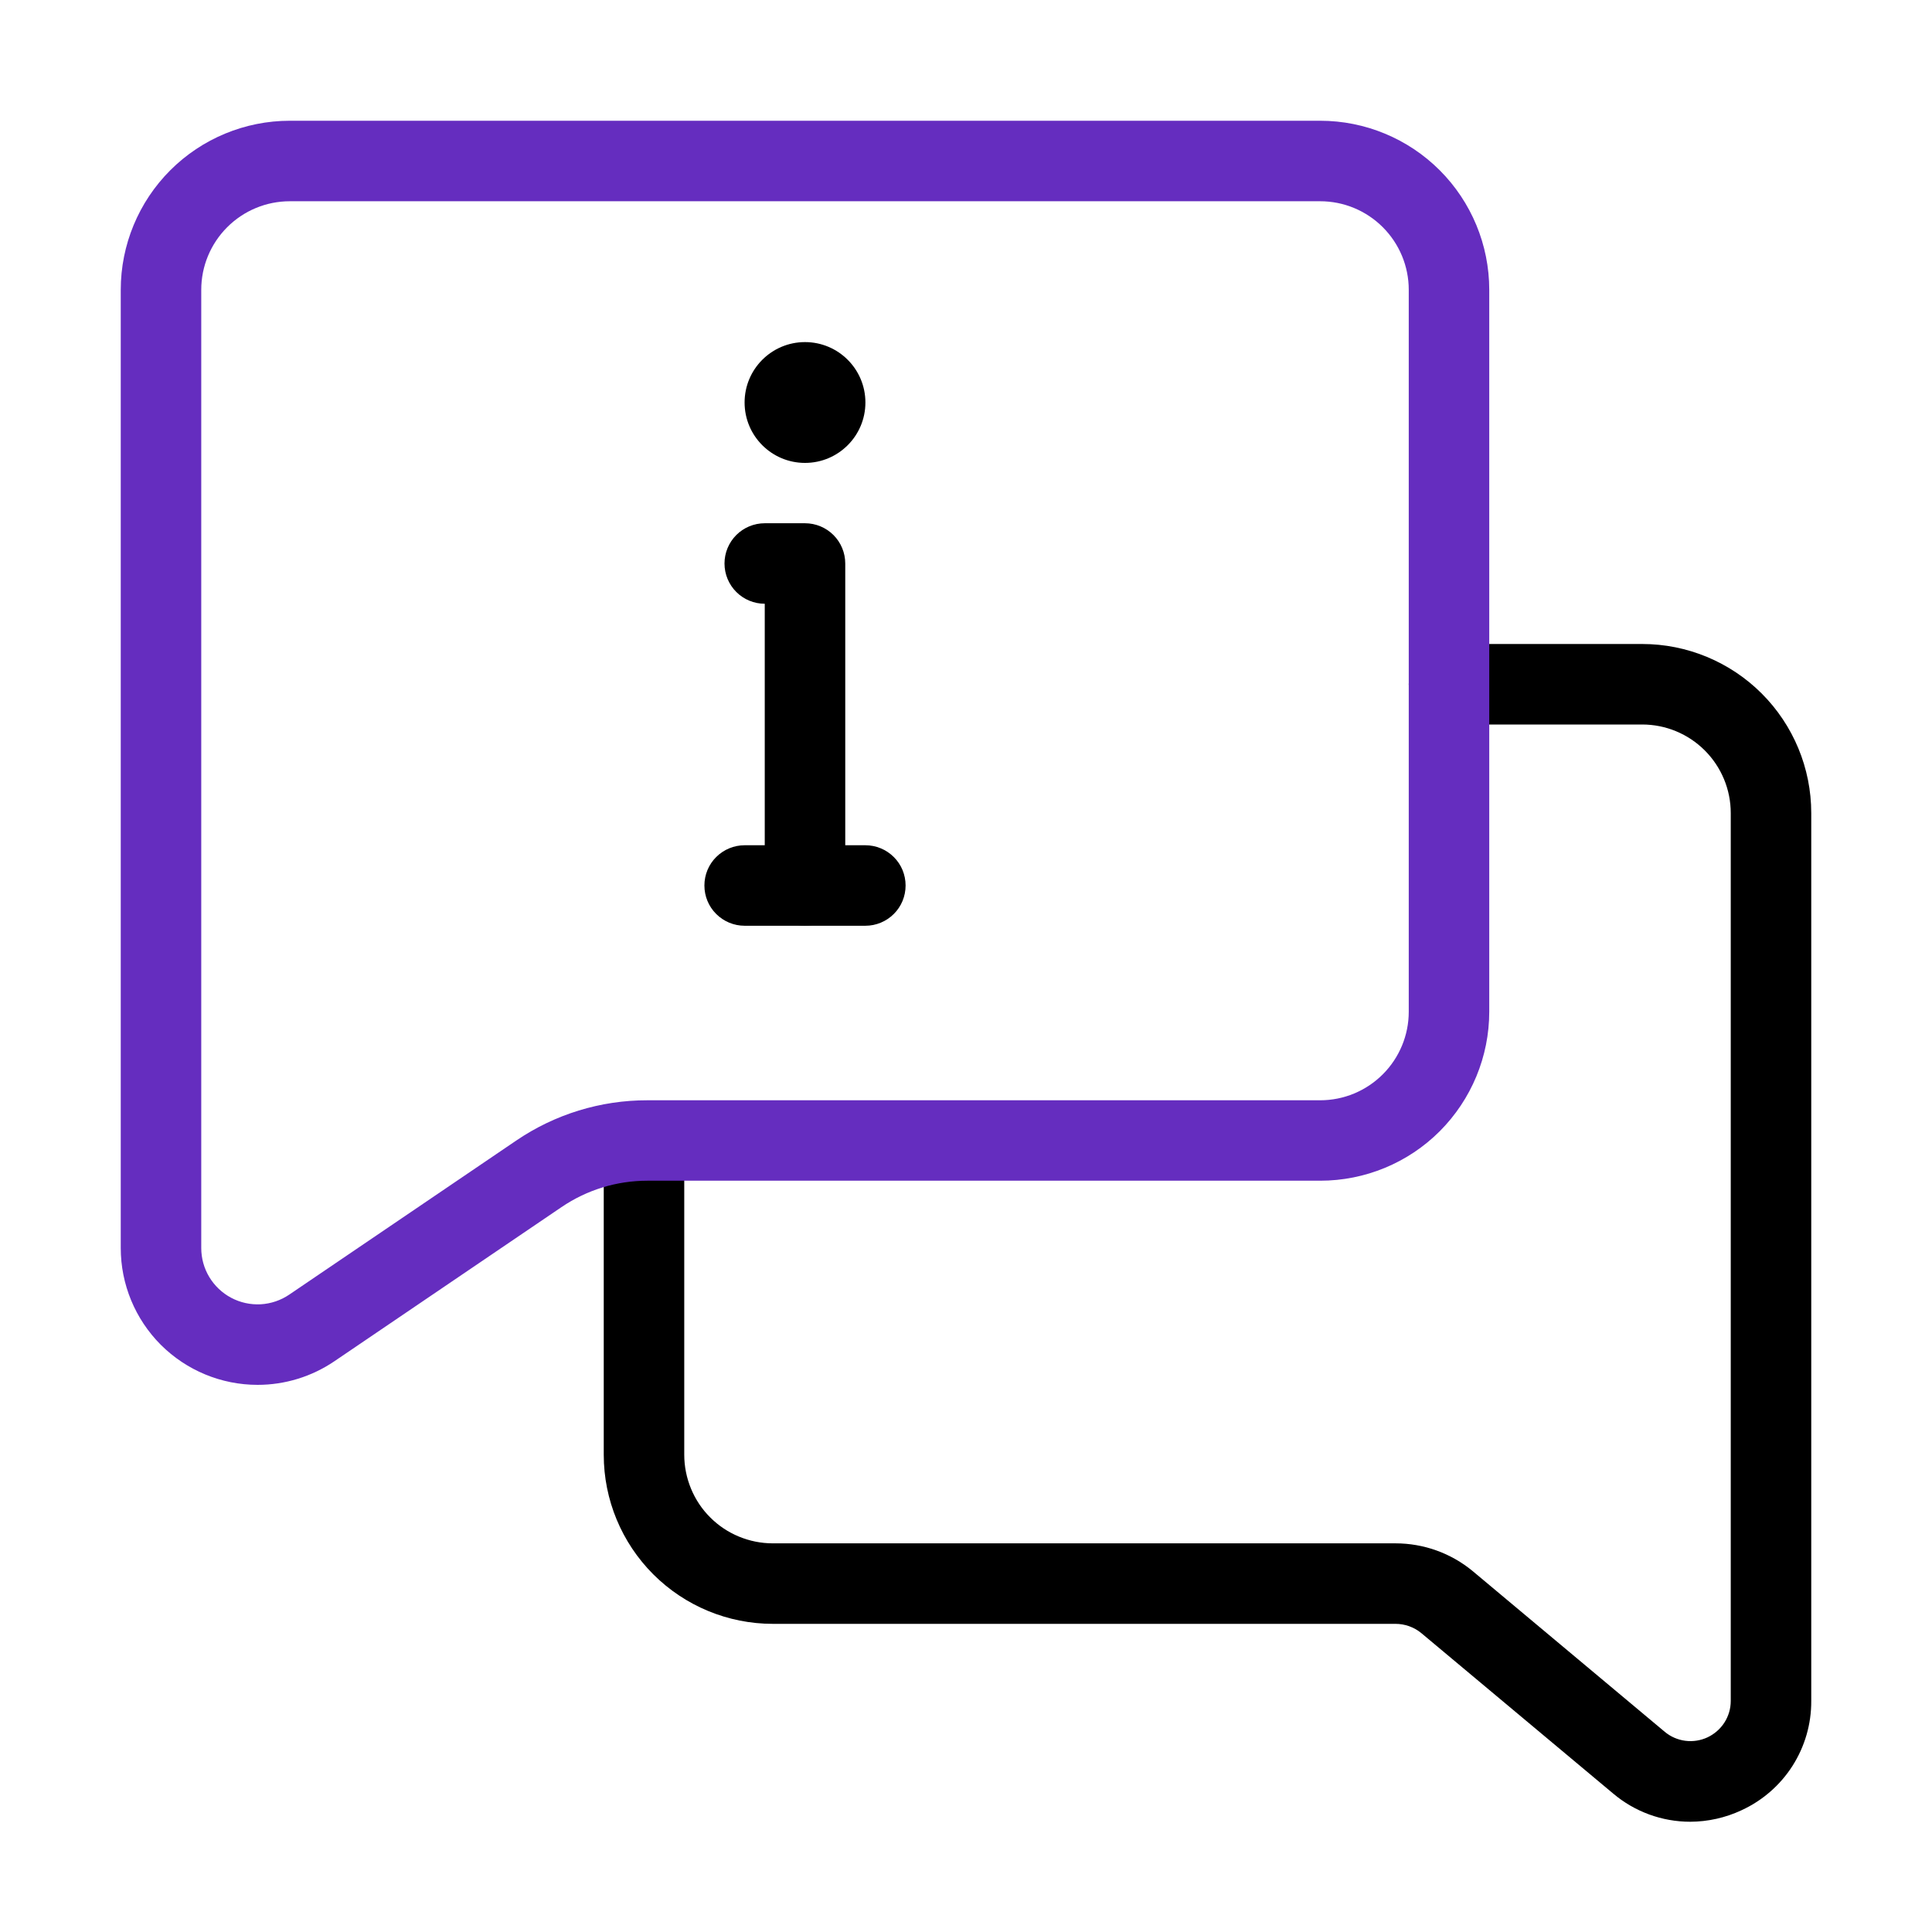 <svg width="30" height="30" viewBox="0 0 30 30" fill="none" xmlns="http://www.w3.org/2000/svg">
<path d="M26.246 28.288C25.808 28.288 25.384 28.133 25.049 27.85L22.068 25.357C21.955 25.265 21.814 25.215 21.669 25.215H12C11.304 25.215 10.636 24.938 10.144 24.446C9.652 23.954 9.375 23.286 9.375 22.59V17.715C9.375 17.549 9.441 17.39 9.558 17.273C9.675 17.156 9.834 17.09 10 17.09C10.166 17.09 10.325 17.156 10.442 17.273C10.559 17.39 10.625 17.549 10.625 17.715V22.59C10.625 22.771 10.661 22.949 10.73 23.116C10.799 23.283 10.9 23.435 11.028 23.562C11.155 23.69 11.307 23.791 11.474 23.86C11.641 23.929 11.819 23.965 12 23.965H21.669C22.107 23.965 22.531 24.117 22.869 24.397L25.851 26.892C25.942 26.968 26.053 27.016 26.171 27.031C26.288 27.046 26.408 27.027 26.515 26.977C26.622 26.926 26.713 26.847 26.777 26.747C26.841 26.647 26.875 26.531 26.875 26.413V12.625C26.875 12.26 26.73 11.911 26.472 11.653C26.214 11.395 25.865 11.25 25.5 11.25H22.5C22.334 11.25 22.175 11.184 22.058 11.067C21.941 10.95 21.875 10.791 21.875 10.625C21.875 10.459 21.941 10.3 22.058 10.183C22.175 10.066 22.334 10 22.5 10H25.5C26.196 10 26.864 10.277 27.356 10.769C27.848 11.261 28.125 11.929 28.125 12.625V26.413C28.127 26.769 28.026 27.119 27.834 27.42C27.642 27.721 27.367 27.96 27.043 28.109C26.794 28.226 26.521 28.287 26.246 28.288Z" fill="black"/>
<path d="M12.5 14.375C12.334 14.375 12.175 14.309 12.058 14.192C11.941 14.075 11.875 13.916 11.875 13.75V9.375C11.709 9.375 11.55 9.309 11.433 9.192C11.316 9.075 11.25 8.916 11.25 8.75C11.25 8.584 11.316 8.425 11.433 8.308C11.55 8.191 11.709 8.125 11.875 8.125H12.5C12.666 8.125 12.825 8.191 12.942 8.308C13.059 8.425 13.125 8.584 13.125 8.75V13.75C13.125 13.916 13.059 14.075 12.942 14.192C12.825 14.309 12.666 14.375 12.5 14.375Z" fill="black"/>
<path d="M13.438 14.375H11.562C11.397 14.375 11.238 14.309 11.121 14.192C11.003 14.075 10.938 13.916 10.938 13.75C10.938 13.584 11.003 13.425 11.121 13.308C11.238 13.191 11.397 13.125 11.562 13.125H13.438C13.603 13.125 13.762 13.191 13.879 13.308C13.997 13.425 14.062 13.584 14.062 13.75C14.062 13.916 13.997 14.075 13.879 14.192C13.762 14.309 13.603 14.375 13.438 14.375Z" fill="black"/>
<path d="M12.5 7.188C13.018 7.188 13.438 6.768 13.438 6.25C13.438 5.732 13.018 5.312 12.5 5.312C11.982 5.312 11.562 5.732 11.562 6.25C11.562 6.768 11.982 7.188 12.5 7.188Z" fill="black"/>
<path d="M4 21.504C3.436 21.504 2.896 21.28 2.497 20.882C2.099 20.483 1.875 19.943 1.875 19.379V4.5C1.875 3.804 2.152 3.136 2.644 2.644C3.136 2.152 3.804 1.875 4.5 1.875H20.5C21.196 1.875 21.864 2.152 22.356 2.644C22.848 3.136 23.125 3.804 23.125 4.5V15.709C23.125 16.406 22.848 17.073 22.356 17.566C21.864 18.058 21.196 18.334 20.5 18.334H10.052C9.576 18.334 9.112 18.477 8.719 18.744L5.193 21.137C4.841 21.376 4.426 21.504 4 21.504ZM4.5 3.125C4.135 3.125 3.786 3.27 3.528 3.528C3.27 3.786 3.125 4.135 3.125 4.5V19.379C3.125 19.538 3.168 19.694 3.25 19.83C3.332 19.966 3.45 20.078 3.59 20.152C3.731 20.227 3.889 20.261 4.047 20.253C4.206 20.244 4.36 20.192 4.491 20.103L8.017 17.71C8.617 17.302 9.326 17.084 10.052 17.085H20.5C20.865 17.085 21.214 16.94 21.472 16.682C21.73 16.424 21.875 16.075 21.875 15.71V4.5C21.875 4.135 21.73 3.786 21.472 3.528C21.214 3.27 20.865 3.125 20.5 3.125H4.5Z" fill="#652DBF"/>
</svg>
